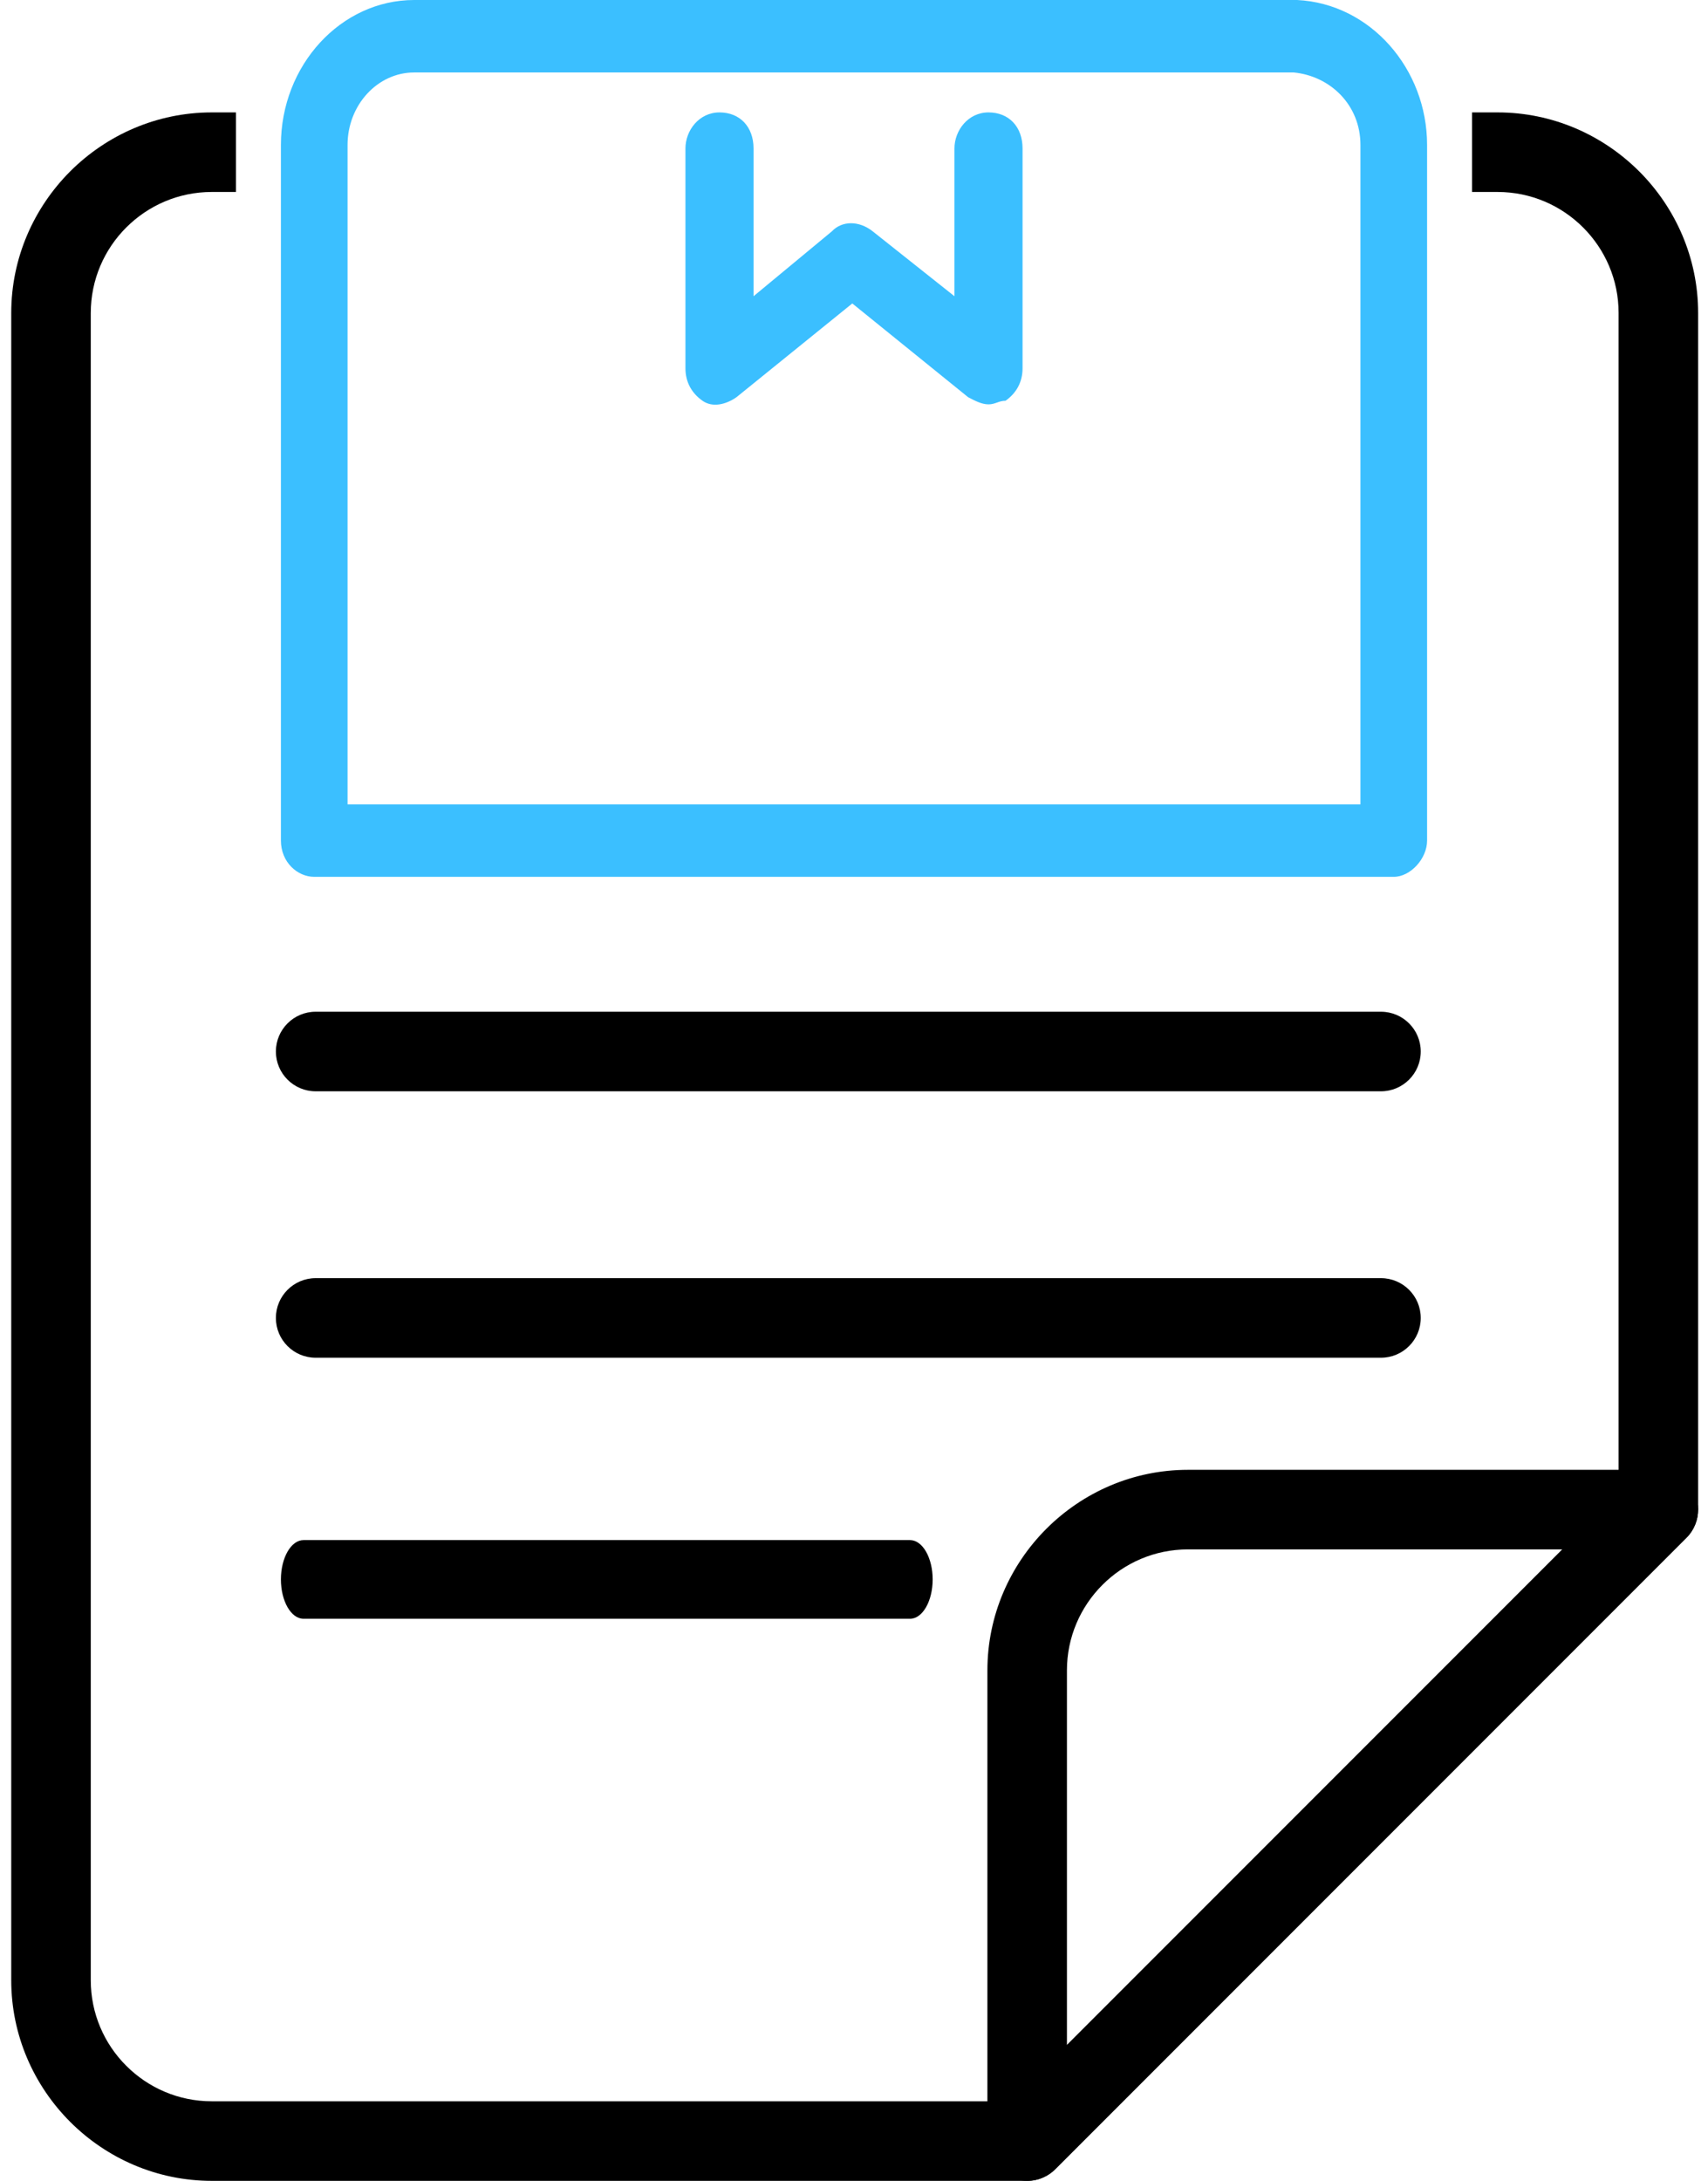 <svg width="76" height="97" viewBox="0 0 76 97" fill="none" xmlns="http://www.w3.org/2000/svg">
<path d="M73.792 65.375H73.554H52.858C50.411 65.375 48.181 66.378 46.563 67.994L46.559 67.998L46.556 68.001L46.551 68.006C44.938 69.624 43.936 71.851 43.936 74.296V94.853V95.23C43.936 96.207 44.729 96.999 45.706 96.999C46.21 96.999 46.664 96.789 46.987 96.451L75.043 68.395C75.733 67.704 75.733 66.584 75.043 65.893C74.698 65.548 74.245 65.375 73.792 65.375V65.375ZM52.858 68.914H69.521L47.475 90.959V74.296C47.475 72.813 48.079 71.468 49.051 70.496L49.058 70.489C50.029 69.517 51.375 68.914 52.858 68.914Z" fill="black"/>
<path fill-rule="evenodd" clip-rule="evenodd" d="M45.706 97H9.421L9.422 97C6.977 97 4.749 95.998 3.131 94.385L3.126 94.38L3.123 94.377L3.12 94.374C1.504 92.755 0.5 90.526 0.5 88.078V13.922C0.5 11.477 1.502 9.25 3.115 7.631L3.12 7.626L3.123 7.623L3.126 7.62C4.745 6.004 6.975 5 9.422 5H10.5V8.539H9.421C7.938 8.539 6.593 9.143 5.621 10.115L5.614 10.121C4.642 11.093 4.039 12.439 4.039 13.922V88.079C4.039 89.562 4.642 90.907 5.614 91.879L5.621 91.885C6.593 92.858 7.938 93.461 9.421 93.461H44.974L72.022 66.412V13.922C72.022 12.438 71.418 11.093 70.446 10.121L70.44 10.115C69.468 9.143 68.122 8.539 66.639 8.539H65.5V5H66.64C69.084 5 71.312 6.002 72.93 7.615L72.935 7.62L72.938 7.623L72.942 7.626C74.558 9.245 75.561 11.474 75.561 13.922V67.144H75.56C75.56 67.597 75.388 68.05 75.043 68.395L46.987 96.451C46.664 96.789 46.21 97 45.706 97Z" fill="black"/>
<path d="M13.507 68.5C12.951 68.5 12.5 69.284 12.5 70.25C12.5 71.216 12.951 72 13.507 72H40.493C41.049 72 41.5 71.216 41.5 70.25C41.5 69.284 41.049 68.5 40.493 68.5H13.507Z" fill="black"/>
<path d="M14.045 56.85C13.068 56.85 12.276 57.643 12.276 58.62C12.276 59.597 13.068 60.389 14.045 60.389H61.448C62.425 60.389 63.218 59.597 63.218 58.62C63.218 57.643 62.425 56.85 61.448 56.85H14.045Z" fill="black"/>
<path d="M14.045 45C13.068 45 12.276 45.792 12.276 46.769C12.276 47.746 13.068 48.539 14.045 48.539H61.448C62.425 48.539 63.218 47.746 63.218 46.769C63.218 45.792 62.425 45 61.448 45H14.045Z" fill="black"/>
<path d="M62.017 39H13.983C13.241 39 12.5 38.355 12.5 37.388V6.446C12.5 2.901 15.169 0 18.43 0H57.718C60.98 0.161 63.5 3.062 63.5 6.446V37.388C63.5 38.194 62.759 39 62.017 39ZM15.465 35.777H60.535V6.446C60.535 4.674 59.201 3.384 57.57 3.223H18.43C16.799 3.223 15.465 4.674 15.465 6.446V35.777Z" fill="#3BBFFF"/>
<path d="M43.985 17.985C43.682 17.985 43.379 17.825 43.076 17.665L37.924 13.497L32.773 17.665C32.318 17.985 31.712 18.146 31.258 17.825C30.803 17.505 30.5 17.024 30.5 16.382V6.603C30.5 5.802 31.106 5 32.015 5C32.924 5 33.53 5.641 33.53 6.603V13.176L37.015 10.29C37.47 9.809 38.227 9.809 38.833 10.29L42.47 13.176V6.603C42.47 5.802 43.076 5 43.985 5C44.894 5 45.5 5.641 45.5 6.603V16.382C45.5 17.024 45.197 17.505 44.742 17.825C44.439 17.825 44.288 17.985 43.985 17.985Z" fill="#3BBFFF"/>
</svg>

